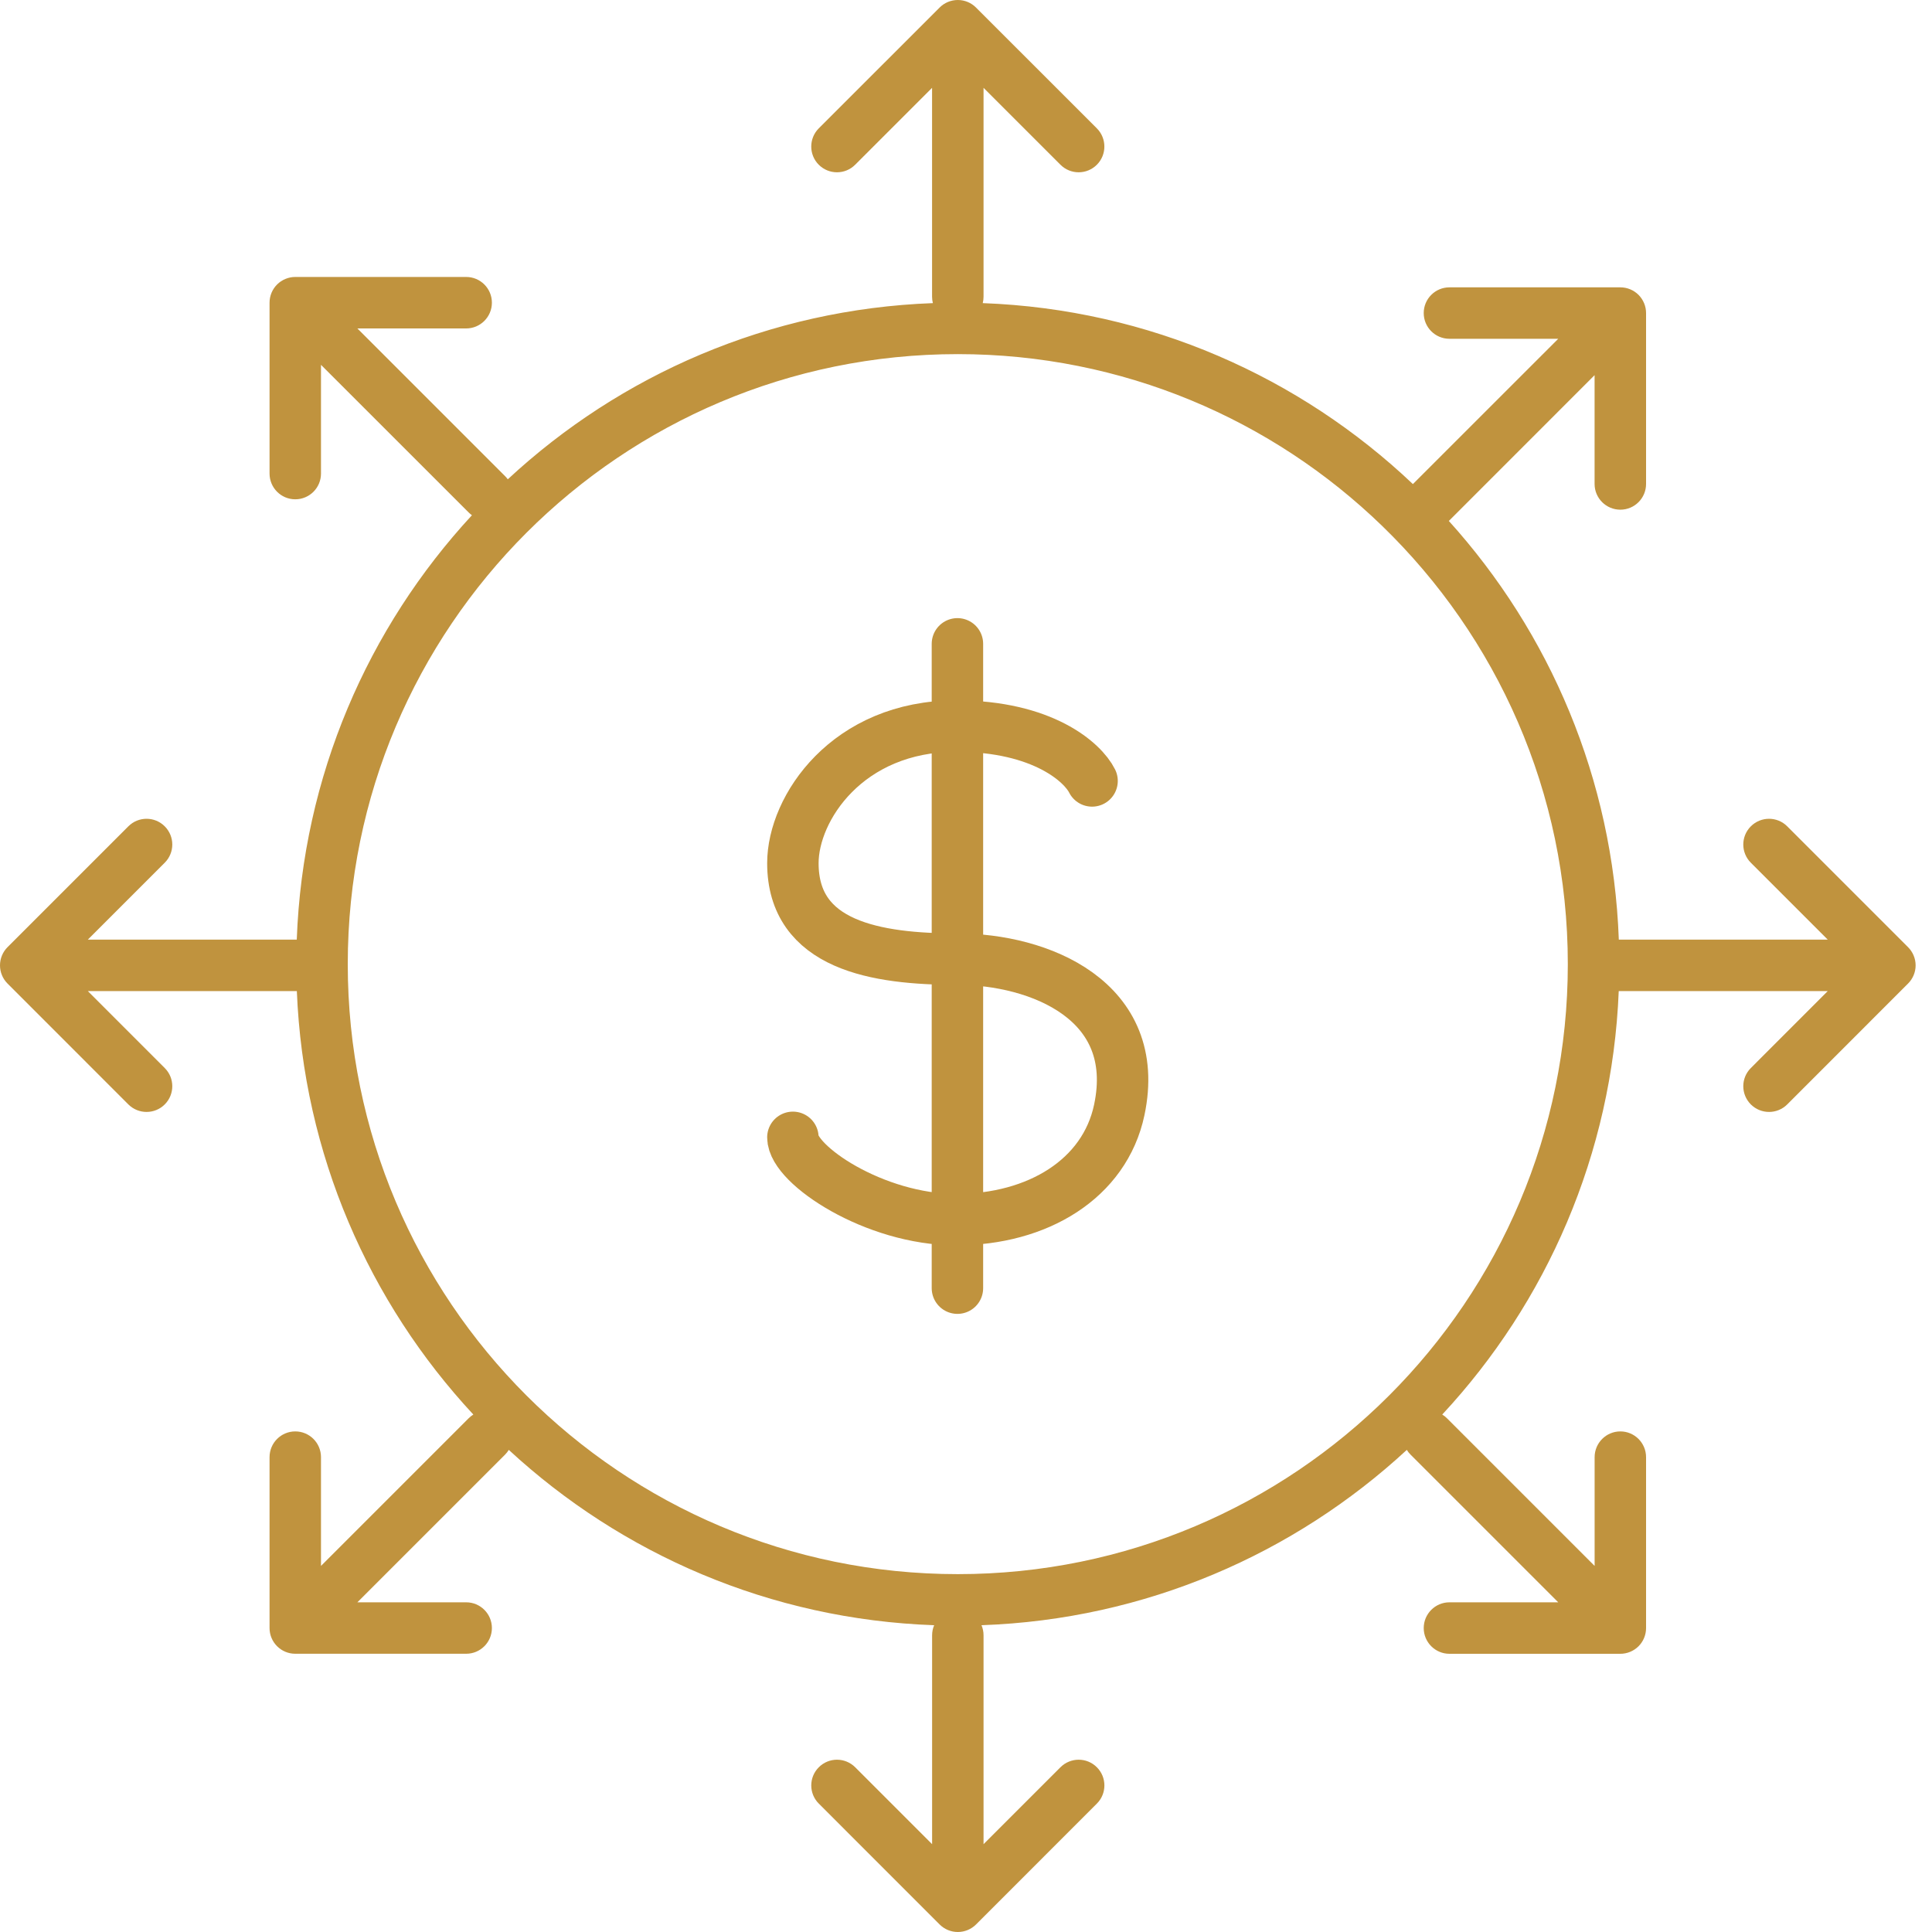 <svg width="48" height="48" viewBox="0 0 48 48" fill="none" xmlns="http://www.w3.org/2000/svg">
<g id="Group 1321316736">
<path id="Union" fill-rule="evenodd" clip-rule="evenodd" d="M23.797 0C23.966 0 24.129 0.067 24.248 0.187L27.251 3.189C27.5 3.439 27.5 3.844 27.251 4.093C27.001 4.343 26.596 4.343 26.347 4.093L24.436 2.182V7.371C24.436 7.426 24.429 7.48 24.416 7.531C28.551 7.684 32.297 9.366 35.103 12.027L38.714 8.417H36.011C35.658 8.417 35.372 8.131 35.372 7.778C35.372 7.425 35.658 7.139 36.011 7.139H40.257C40.426 7.139 40.589 7.206 40.709 7.326C40.828 7.446 40.896 7.608 40.896 7.778V12.024C40.896 12.377 40.61 12.663 40.257 12.663C39.904 12.663 39.617 12.377 39.617 12.024V9.321L35.996 12.943C38.501 15.716 40.074 19.349 40.219 23.345L40.222 23.345H45.41L43.499 21.434C43.249 21.184 43.249 20.78 43.499 20.53C43.749 20.28 44.154 20.28 44.403 20.53L47.405 23.532C47.525 23.652 47.593 23.815 47.593 23.984C47.593 24.154 47.525 24.316 47.405 24.436L44.403 27.439C44.154 27.688 43.749 27.688 43.499 27.439C43.249 27.189 43.249 26.784 43.499 26.535L45.41 24.623H40.222L40.217 24.623C40.054 28.682 38.419 32.362 35.832 35.144C35.874 35.169 35.913 35.2 35.949 35.236L39.618 38.905V36.203C39.618 35.85 39.904 35.563 40.257 35.563C40.61 35.563 40.896 35.85 40.896 36.203V40.449C40.896 40.618 40.829 40.781 40.709 40.901C40.589 41.02 40.427 41.088 40.257 41.088H36.011C35.658 41.088 35.372 40.801 35.372 40.449C35.372 40.096 35.658 39.809 36.011 39.809H38.714L35.045 36.14C35.009 36.104 34.977 36.064 34.952 36.022C32.155 38.608 28.459 40.234 24.385 40.378C24.418 40.455 24.436 40.54 24.436 40.629L24.436 45.818L26.347 43.907C26.597 43.657 27.002 43.657 27.251 43.907C27.501 44.156 27.501 44.561 27.251 44.81L24.249 47.813C24.129 47.933 23.966 48 23.797 48C23.627 48 23.465 47.933 23.345 47.813L20.343 44.81C20.093 44.561 20.093 44.156 20.343 43.907C20.592 43.657 20.997 43.657 21.247 43.907L23.158 45.818V40.629C23.158 40.54 23.176 40.455 23.209 40.378C19.135 40.235 15.438 38.608 12.641 36.022C12.615 36.064 12.584 36.104 12.548 36.14L8.879 39.809H11.582C11.935 39.809 12.221 40.095 12.221 40.448C12.221 40.801 11.935 41.087 11.582 41.087H7.336C7.166 41.087 7.004 41.02 6.884 40.9C6.764 40.78 6.697 40.618 6.697 40.448V36.203C6.697 35.849 6.983 35.563 7.336 35.563C7.689 35.563 7.975 35.849 7.975 36.203L7.975 38.905L11.644 35.236C11.68 35.2 11.719 35.17 11.76 35.144C9.173 32.362 7.538 28.682 7.375 24.623L7.371 24.623L2.182 24.623L4.093 26.535C4.343 26.784 4.343 27.189 4.093 27.439C3.844 27.688 3.439 27.688 3.189 27.439L0.187 24.436C0.067 24.316 0 24.154 0 23.984C0 23.815 0.067 23.652 0.187 23.532L3.189 20.53C3.439 20.28 3.844 20.28 4.093 20.53C4.343 20.78 4.343 21.184 4.093 21.434L2.182 23.345H7.371L7.373 23.345C7.521 19.28 9.145 15.592 11.725 12.801C11.697 12.781 11.67 12.758 11.644 12.732L7.975 9.064V11.766C7.975 12.119 7.689 12.405 7.336 12.405C6.983 12.405 6.697 12.119 6.697 11.766V7.52C6.697 7.351 6.764 7.188 6.884 7.068C7.004 6.949 7.167 6.881 7.336 6.881H11.582C11.935 6.881 12.221 7.167 12.221 7.52C12.221 7.873 11.935 8.16 11.582 8.16H8.879L12.548 11.829C12.573 11.854 12.596 11.88 12.616 11.908C15.408 9.315 19.103 7.682 23.177 7.531C23.164 7.48 23.157 7.426 23.157 7.371V2.182L21.246 4.093C20.997 4.343 20.592 4.343 20.342 4.093C20.093 3.844 20.093 3.439 20.342 3.189L23.345 0.187C23.464 0.067 23.627 0 23.797 0ZM23.796 8.798C15.426 8.798 8.64 15.583 8.64 23.954C8.64 32.324 15.426 39.109 23.796 39.109C32.166 39.109 38.952 32.324 38.952 23.954C38.952 19.682 37.185 15.824 34.342 13.069C31.613 10.424 27.895 8.798 23.796 8.798Z" fill="#C0933E"/>
<path id="Vector 865" d="M27.132 19.402C26.907 18.948 25.916 18.039 23.754 18.039C21.051 18.039 19.699 20.083 19.699 21.445C19.699 23.489 21.759 23.83 23.787 23.83C25.814 23.83 28.385 24.851 27.808 27.576C27.446 29.289 25.781 30.301 23.754 30.301C21.726 30.301 19.699 28.939 19.699 28.257M23.787 15.996V32.004" stroke="#C0933E" stroke-width="1.278" stroke-linecap="round" stroke-linejoin="round"/>
</g>
</svg>
